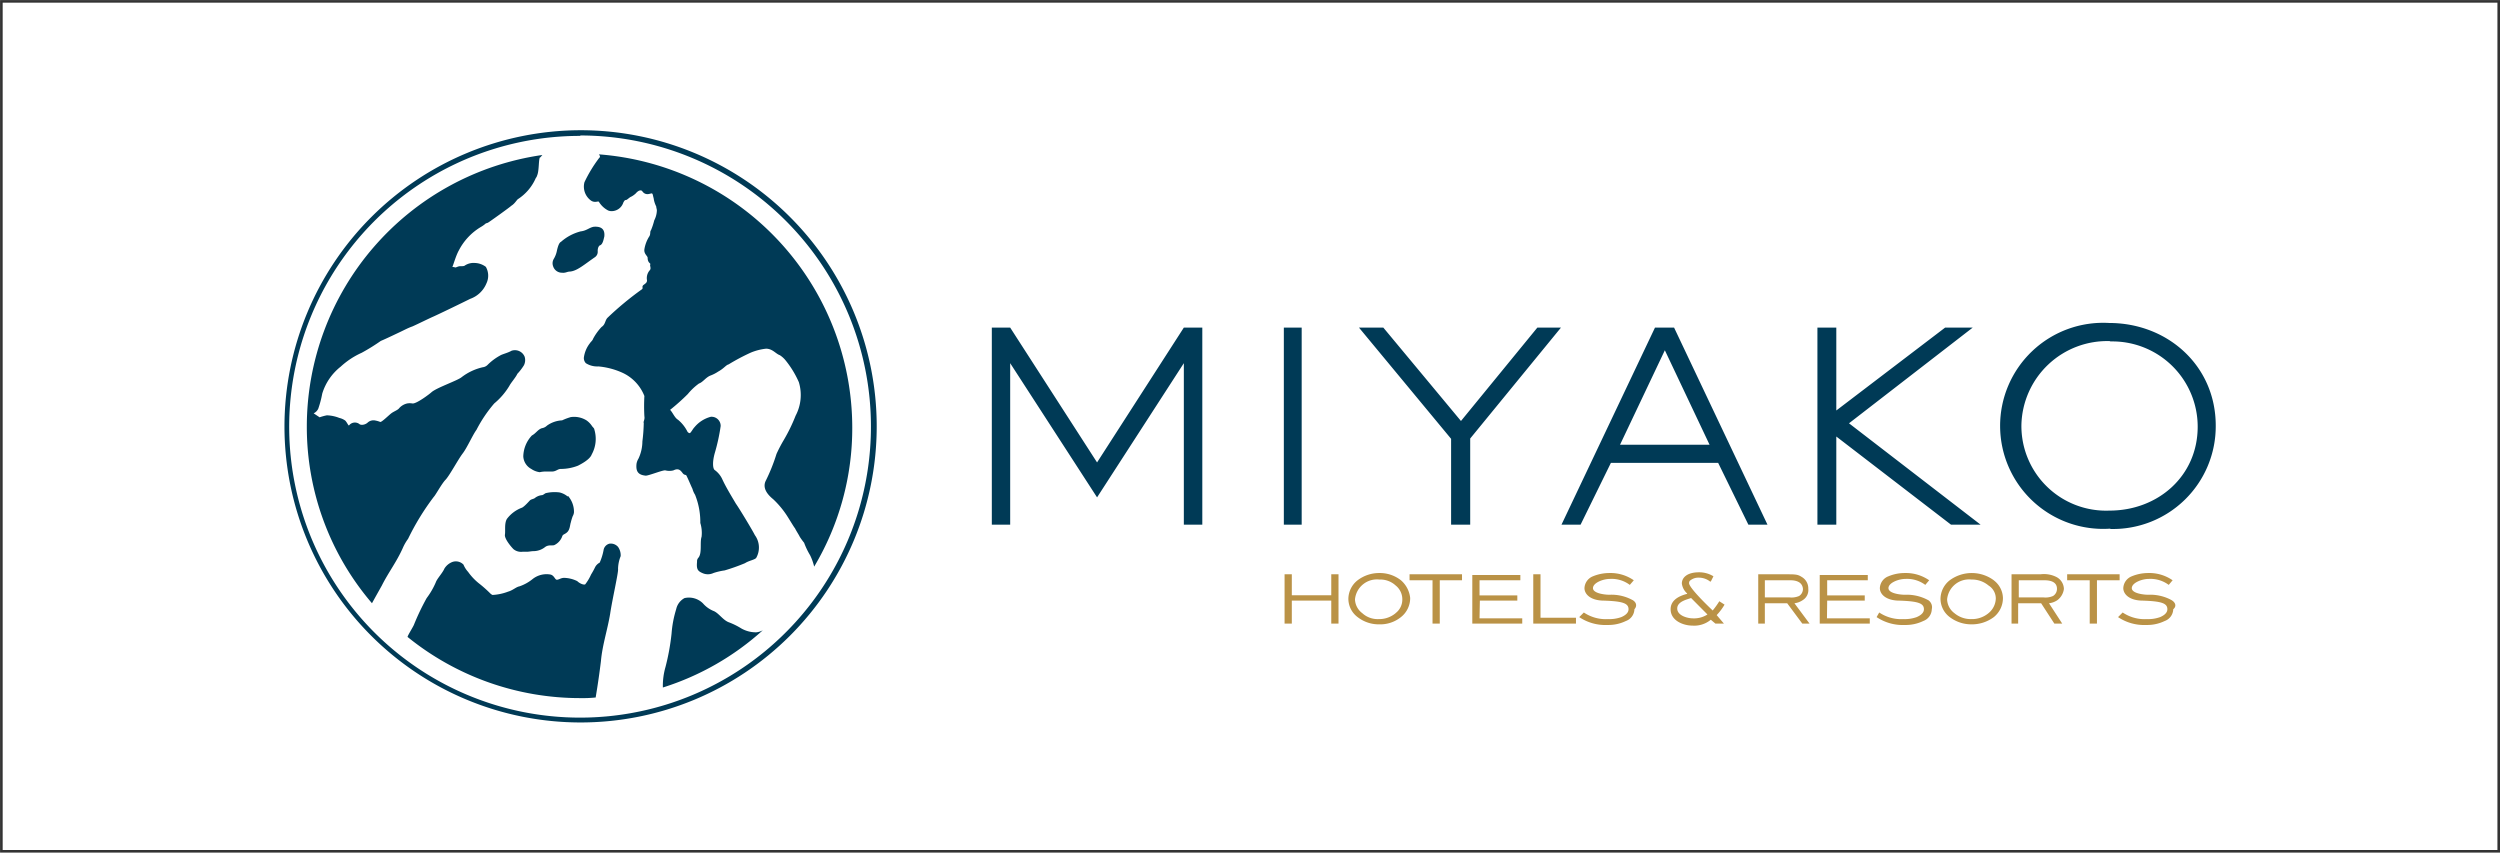 <svg xmlns="http://www.w3.org/2000/svg" viewBox="0 0 238.25 81.25"><defs><style>.cls-1{fill:none;stroke:#333;stroke-miterlimit:10;stroke-width:0.25px;}.cls-2{fill:#ba9246;}.cls-3{fill:#003a56;}</style></defs><g id="レイヤー_2" data-name="レイヤー 2"><g id="製作レイヤー"><rect class="cls-1" x="0.13" y="0.13" width="238" height="81"/><path class="cls-2" d="M126.87,59.43V57.24h-3.76v2.19h-.69v-4.7h.69v2h3.76v-2h.69v4.7Zm6.64-4.13a3.26,3.26,0,0,0-2.06-.69,3.39,3.39,0,0,0-2.07.69,2.28,2.28,0,0,0-.88,1.75,2.19,2.19,0,0,0,.88,1.76,3.27,3.27,0,0,0,2.07.69,3.14,3.14,0,0,0,2.06-.69,2.31,2.31,0,0,0,.88-1.82A2.58,2.58,0,0,0,133.51,55.3Zm-.5,3.13a2.44,2.44,0,0,1-1.63.57,2.16,2.16,0,0,1-1.56-.57,1.71,1.71,0,0,1-.69-1.31,2.1,2.1,0,0,1,2.32-1.89,2.16,2.16,0,0,1,1.56.57,1.68,1.68,0,0,1,.63,1.38A1.61,1.61,0,0,1,133,58.43Zm4.2-3.13v4.13h-.69V55.3h-2.19v-.57h5v.57Zm8.91,4.13v-4.7h.69v4.14h3.38v.56Zm25.7-2.25a1.78,1.78,0,0,1-.81.31l1.44,1.94h-.69l-1.44-1.94h-2.13v1.94h-.63v-4.7h2.63c.88,0,1.13,0,1.51.25a1.26,1.26,0,0,1,.63,1.13A1.12,1.12,0,0,1,171.82,57.18Zm-1.19-1.88h-2.44v1.63h2.32a1.81,1.81,0,0,0,.94-.13.78.78,0,0,0,.37-.69C171.76,55.48,171.2,55.3,170.63,55.3Zm19.38,0a3.54,3.54,0,0,0-4.2,0,2.28,2.28,0,0,0-.88,1.75,2.19,2.19,0,0,0,.88,1.76,3.39,3.39,0,0,0,2.07.69,3.48,3.48,0,0,0,2.13-.69,2.33,2.33,0,0,0,.87-1.82A2.17,2.17,0,0,0,190,55.3Zm.19,1.75a1.87,1.87,0,0,1-.69,1.38,2.45,2.45,0,0,1-1.63.57,2.42,2.42,0,0,1-1.63-.57,1.71,1.71,0,0,1-.69-1.31,2.1,2.1,0,0,1,2.32-1.89,2.45,2.45,0,0,1,1.63.57A1.46,1.46,0,0,1,190.2,57.05Zm5.89.13a1.78,1.78,0,0,1-.82.31l1.26,1.94h-.75l-1.26-1.94h-2.19v1.94h-.63v-4.7h2.76A2.64,2.64,0,0,1,196,55a1.32,1.32,0,0,1,.69,1.13A1.6,1.6,0,0,1,196.09,57.18Zm-1.25-1.88h-2.45v1.63h2.32a1.81,1.81,0,0,0,.94-.13.79.79,0,0,0,.38-.69c0-.63-.57-.81-1.19-.81Zm5,0v4.13h-.69V55.3H197v-.57H202v.57Zm-44.27,1.88a4.18,4.18,0,0,0-2.19-.5c-.44,0-1.57-.13-1.57-.63s.94-.88,1.63-.88a2.87,2.87,0,0,1,1.88.57l.38-.44a3.88,3.88,0,0,0-2.32-.69,4.11,4.11,0,0,0-1.57.31,1.27,1.27,0,0,0-.81,1.13c0,.56.56,1.19,1.88,1.19,1.75.06,2.32.25,2.32.82,0,.31-.25.56-.69.75a3.32,3.32,0,0,1-1.25.19,3.74,3.74,0,0,1-2.32-.63l-.44.44a4.47,4.47,0,0,0,2.69.75,3.84,3.84,0,0,0,1.76-.38,1.23,1.23,0,0,0,.81-1.12C156,57.8,156,57.43,155.58,57.18Zm28.16,0a4.25,4.25,0,0,0-2.2-.5c-.44,0-1.56-.13-1.56-.63s.94-.88,1.63-.88a2.91,2.91,0,0,1,1.88.57l.37-.44a3.88,3.88,0,0,0-2.32-.69,4,4,0,0,0-1.56.31,1.26,1.26,0,0,0-.82,1.13c0,.56.56,1.19,1.88,1.19,1.76.06,2.32.25,2.32.82,0,.31-.25.56-.69.75a3.32,3.32,0,0,1-1.25.19,3.76,3.76,0,0,1-2.32-.63l-.25.44a4.47,4.47,0,0,0,2.69.75,3.84,3.84,0,0,0,1.76-.38,1.23,1.23,0,0,0,.81-1.12A.81.81,0,0,0,183.74,57.18Zm23.2,0a4.25,4.25,0,0,0-2.2-.5c-.44,0-1.57-.13-1.57-.63s.94-.88,1.63-.88a2.92,2.92,0,0,1,1.89.57l.37-.44a3.88,3.88,0,0,0-2.32-.69,4.11,4.11,0,0,0-1.57.31,1.27,1.27,0,0,0-.81,1.13c0,.56.56,1.19,1.88,1.19,1.76.06,2.32.25,2.32.82,0,.31-.25.56-.69.75a3.32,3.32,0,0,1-1.25.19,3.74,3.74,0,0,1-2.32-.63l-.44.44a4.47,4.47,0,0,0,2.69.75,3.84,3.84,0,0,0,1.76-.38,1.23,1.23,0,0,0,.81-1.12c.32-.26.25-.63-.18-.88Zm-65.9.06h3.57v-.5H141V55.3h3.89v-.5h-4.58v4.63h4.76v-.5H141Zm22.57,1.38a5.32,5.32,0,0,0,.75-1l-.5-.32a8,8,0,0,1-.63.88c-.06-.06-2.13-2-2.25-2.57a.39.39,0,0,1,.06-.25,1.23,1.23,0,0,1,.88-.31,1.73,1.73,0,0,1,1.06.37h.07l.25-.5a2.58,2.58,0,0,0-1.38-.38c-1.13,0-1.63.51-1.63,1.07a1.51,1.51,0,0,0,.5.94v.06h-.06c-.69.19-1.51.57-1.51,1.45,0,1.12,1.26,1.56,2.07,1.56a2.47,2.47,0,0,0,1.76-.56l.44.37h.81Zm-.88-.06a2.37,2.37,0,0,1-1.38.37c-.5,0-1.5-.25-1.5-.94s1-.87,1.32-1Zm11.41-1.32h3.58v-.5h-3.58V55.3H178v-.5h-4.58v4.63h4.77v-.5h-4.08Z"/><path class="cls-3" d="M122.35,50V31.22h1.7V50Zm78.76.38A9.82,9.82,0,1,1,201,30.78c5.58,0,10.16,4.08,10.16,9.78A9.79,9.79,0,0,1,201.11,50.41Zm0-17.87a8.18,8.18,0,0,0-8.47,8,8.07,8.07,0,0,0,8.4,8.15c4.58,0,8.4-3.26,8.4-8A8.13,8.13,0,0,0,201.11,32.54Zm-61,9.28V50h-1.82V41.82l-8.78-10.6h2.32l7.4,8.9,7.28-8.9h2.25ZM188.75,50l-12.54-9.66L188,31.22h-2.63L175,39.12v-7.9H173.2V50H175v-8.4L185.93,50ZM159.54,31.22h-1.82L148.81,50h1.82l2.89-5.89h10.22L166.62,50h1.82Zm-5.15,11.16,4.27-9,4.26,9ZM112.82,31.22l-8.27,12.85L96.27,31.22H94.52V50h1.75V34.61l8.28,12.79,8.27-12.79V50h1.76V31.22Z"/><path class="cls-3" d="M72.7,60.06a25.78,25.78,0,0,1-9.53,5.46v-.07a6.44,6.44,0,0,1,.25-1.88A21.77,21.77,0,0,0,64,60.38a10.43,10.43,0,0,1,.44-2.32A1.58,1.58,0,0,1,65.23,57a1.89,1.89,0,0,1,1.76.5,2.68,2.68,0,0,0,1.07.75c.5.25.87.88,1.44,1.07a6.61,6.61,0,0,1,1.13.56,2.81,2.81,0,0,0,1.44.38A1.58,1.58,0,0,0,72.7,60.06ZM57.27,63c.13-1.51.63-3,.88-4.52.19-1.31.81-4,.75-4.26A3.43,3.43,0,0,1,59.15,53a1.38,1.38,0,0,0-.25-.88.92.92,0,0,0-.81-.31.75.75,0,0,0-.57.62,5.28,5.28,0,0,1-.37,1.19,1,1,0,0,0-.44.44,7.13,7.13,0,0,1-.38.69,4.49,4.49,0,0,1-.56.94c-.13.07-.5-.06-.76-.31a3,3,0,0,0-1.25-.31c-.31,0-.5.18-.69.18s-.25-.43-.63-.5a2.14,2.14,0,0,0-1.69.44,4.09,4.09,0,0,1-1.25.69c-.32.06-.63.38-1.07.5a4.88,4.88,0,0,1-1.5.32.94.94,0,0,1-.25-.19,11.72,11.72,0,0,0-1.07-.94,5.4,5.4,0,0,1-1-1.07,2.33,2.33,0,0,1-.44-.69,1,1,0,0,0-1.07-.25,1.53,1.53,0,0,0-.75.63c-.19.44-.69.94-.82,1.31A7.2,7.2,0,0,1,40.66,57a22.94,22.94,0,0,0-1.2,2.51c-.06.19-.62,1.06-.62,1.19a26.12,26.12,0,0,0,16.49,5.83,11.56,11.56,0,0,0,1.44-.06C56.77,66.39,57,65.2,57.27,63ZM55.7,17.36a1.64,1.64,0,0,0,.63,1.76c.38.25.69,0,.75.12a2.23,2.23,0,0,0,.88.82.84.84,0,0,0,.38.06,1.17,1.17,0,0,0,1.06-.81c.07-.13.13-.25.25-.25s.32-.25.51-.32a1.93,1.93,0,0,0,.43-.31c.32-.38.57-.31.63-.19.32.44.75.19.88.19s.12.25.19.44a2.46,2.46,0,0,0,.25.81c0,.13.06.25.06.38a2.22,2.22,0,0,1-.25.94,6.41,6.41,0,0,1-.31.94c-.13.13,0,.38-.19.63a3.24,3.24,0,0,0-.44,1.19c-.06.44.31.63.31.81,0,.51.32.51.25.63s.13.38-.06.57a1.13,1.13,0,0,0-.25.94c0,.18-.06.25-.31.43s0,.32-.19.44a30,30,0,0,0-3.26,2.7c-.25.25-.19.63-.57.88a5.19,5.19,0,0,0-.81,1.13c-.06.18-.19.25-.31.43a2.82,2.82,0,0,0-.57,1.38.72.72,0,0,0,.19.51,2,2,0,0,0,1.19.31,7.05,7.05,0,0,1,2.2.56,4.07,4.07,0,0,1,2.19,2.26,17.42,17.42,0,0,0,0,1.94c.06.32-.13.51-.06.63a16.16,16.16,0,0,1-.13,1.76,3.9,3.9,0,0,1-.37,1.63,1.39,1.39,0,0,0-.19.5c-.07.69.12,1.06.88,1.13.31,0,1.69-.57,1.88-.5a1.58,1.58,0,0,0,.75,0c.5-.25.69,0,.88.25s.31.12.37.25c.19.37.5,1.13.57,1.25a2,2,0,0,0,.25.57,7,7,0,0,1,.5,2.69,3.21,3.21,0,0,1,.12,1.32c-.18.5.07,1.57-.31,2a.49.49,0,0,0-.12.38c-.07.69.06.88.5,1.07a1.25,1.25,0,0,0,1.06,0,5.89,5.89,0,0,1,1.07-.25A18.88,18.88,0,0,0,71,53.67c.38-.25.94-.32,1.07-.51A2,2,0,0,0,71.94,51c-.25-.5-1.5-2.57-1.81-3-.44-.75-.95-1.57-1.32-2.38a2.21,2.21,0,0,0-.69-.82c-.19-.12-.25-.75,0-1.63a18.18,18.18,0,0,0,.56-2.57.87.87,0,0,0-.94-.88,3,3,0,0,0-1.56,1c-.13.12-.32.5-.44.56a.31.31,0,0,1-.25-.19A3.49,3.49,0,0,0,64.61,40c-.32-.19-.5-.69-.75-.94a20.22,20.22,0,0,0,1.69-1.51,5.64,5.64,0,0,1,1.06-1c.38-.13.63-.56,1.07-.75a3.5,3.5,0,0,0,.75-.38c.57-.31.75-.63,1-.69a19.82,19.82,0,0,1,2.13-1.13A5.25,5.25,0,0,1,73,33.23c.63,0,.94.5,1.32.62a2.36,2.36,0,0,1,.56.51,9.13,9.13,0,0,1,1.25,2.06,4.21,4.21,0,0,1-.31,3.2,16.18,16.18,0,0,1-1.13,2.32A13.91,13.91,0,0,0,74,43.26,17.21,17.21,0,0,1,73,45.77c-.44.81.31,1.5.69,1.81A8.5,8.5,0,0,1,75,49.15c.32.5.69,1.13.76,1.19.12.25.37.63.43.76s.38.56.44.62a6.89,6.89,0,0,0,.57,1.19A5.06,5.06,0,0,1,77.59,54a25.75,25.75,0,0,0,3.63-13.29,26.13,26.13,0,0,0-24.14-26c.13.19.13.25,0,.37A13.14,13.14,0,0,0,55.7,17.36ZM36.39,55.8c.63-1.26,1.38-2.2,2-3.58a4.48,4.48,0,0,1,.5-.87,23.75,23.75,0,0,1,2.45-4c.18-.18.75-1.25,1.12-1.63s1.2-1.94,1.63-2.5.95-1.76,1.32-2.26a12.79,12.79,0,0,1,1.69-2.51,6.61,6.61,0,0,0,1.45-1.69c.12-.25.62-.82.75-1.13a5,5,0,0,0,.63-.82A1.09,1.09,0,0,0,50,34a1,1,0,0,0-1.26-.57c-.31.19-.87.32-1.06.44a5.28,5.28,0,0,0-1.19.88A.78.78,0,0,1,46,35a5.2,5.2,0,0,0-2,.94c-.37.32-2.38,1-2.88,1.44-.13.13-1.44,1.13-1.82,1.07a1.39,1.39,0,0,0-.5,0,1.45,1.45,0,0,0-.75.44c-.13.19-.51.31-.76.5s-.94.88-1.06.82a2.19,2.19,0,0,0-.44-.13.82.82,0,0,0-.75.19c-.19.19-.63.31-.82.12a.71.71,0,0,0-.94.13c-.06.13-.19-.25-.38-.44a1.56,1.56,0,0,0-.56-.25,3.56,3.56,0,0,0-1.19-.25,4.87,4.87,0,0,0-.69.19l-.57-.38a.92.92,0,0,0,.44-.44,9.75,9.75,0,0,0,.38-1.44,5.21,5.21,0,0,1,1.76-2.57,7.41,7.41,0,0,1,2-1.32,18.82,18.82,0,0,0,1.82-1.13c.44-.18,1.5-.69,1.88-.87s.75-.38,1.13-.51c.56-.25,1.44-.69,2-.94s2.75-1.31,3.51-1.69A2.62,2.62,0,0,0,46.36,27a1.69,1.69,0,0,0-.06-1.57,1.83,1.83,0,0,0-1.07-.37,1.51,1.51,0,0,0-.94.25c-.06.06-.25.06-.44.06s-.37.12-.44.12a2.43,2.43,0,0,0-.31-.06c.06,0,.31-1,.63-1.57a5.59,5.59,0,0,1,2.13-2.25,2.79,2.79,0,0,0,.44-.32l.19-.06c.12-.06,2.13-1.5,2.25-1.63.32-.19.51-.56.63-.63a4.55,4.55,0,0,0,1.69-2,.68.68,0,0,0,.13-.25c.19-.44.13-1.38.25-1.7.06,0,.13-.12.25-.25A26.16,26.16,0,0,0,29.24,40.63a25.84,25.84,0,0,0,6.21,16.86C35.51,57.37,36.39,55.8,36.39,55.8Zm20-15.24a2,2,0,0,0-.5-.5,2.23,2.23,0,0,0-1.5-.31,5.52,5.52,0,0,0-.82.31,2.69,2.69,0,0,0-1.44.5.91.91,0,0,1-.5.25c-.38.13-.57.5-.94.69a3,3,0,0,0-.82,2,1.44,1.44,0,0,0,.76,1.19,1.84,1.84,0,0,0,.81.31,2.46,2.46,0,0,1,.69-.06h.44c.44,0,.56-.25.88-.25a4.52,4.52,0,0,0,1.63-.31c.25-.13,1.13-.57,1.31-1.07a3.07,3.07,0,0,0,.25-2.38C56.64,40.81,56.46,40.69,56.39,40.56ZM53.64,26c.31,0,.43-.12.68-.12.69-.06,1.38-.69,2.39-1.38a.62.62,0,0,0,.25-.57c0-.43.19-.56.25-.56.25-.13.31-.56.38-.82.06-.56-.13-1-1-.94-.43.07-.69.38-1.25.44a4.54,4.54,0,0,0-1.88,1c-.13.06-.25.25-.38.81a2.38,2.38,0,0,1-.31.82.82.82,0,0,0-.06.69.88.88,0,0,0,.88.62m.5,21.32a1.85,1.85,0,0,0-.76-.38A3.62,3.62,0,0,0,52,47c-.12.06-.25.19-.37.19a1.29,1.29,0,0,0-.63.25c-.12.12-.37.12-.5.25s-.5.56-.75.69a3.18,3.18,0,0,0-1.44,1.07c-.26.43-.13,1.12-.19,1.5s.56,1.13.81,1.38a1.13,1.13,0,0,0,.88.25h.44c.19,0,.38-.06.69-.06a1.79,1.79,0,0,0,1-.38c.32-.25.69-.12.88-.19a1.47,1.47,0,0,0,.75-.81c.07-.25.25-.19.5-.44s.25-.69.32-.88a5.35,5.35,0,0,1,.19-.63.89.89,0,0,0,.12-.37A2.3,2.3,0,0,0,54.14,47.27Zm1.19-34.36A27.72,27.72,0,1,0,83,40.63,27.73,27.73,0,0,0,55.33,12.91m0-.5A28.22,28.22,0,1,1,27.11,40.63,28.26,28.26,0,0,1,55.33,12.41Z"/></g></g></svg>
